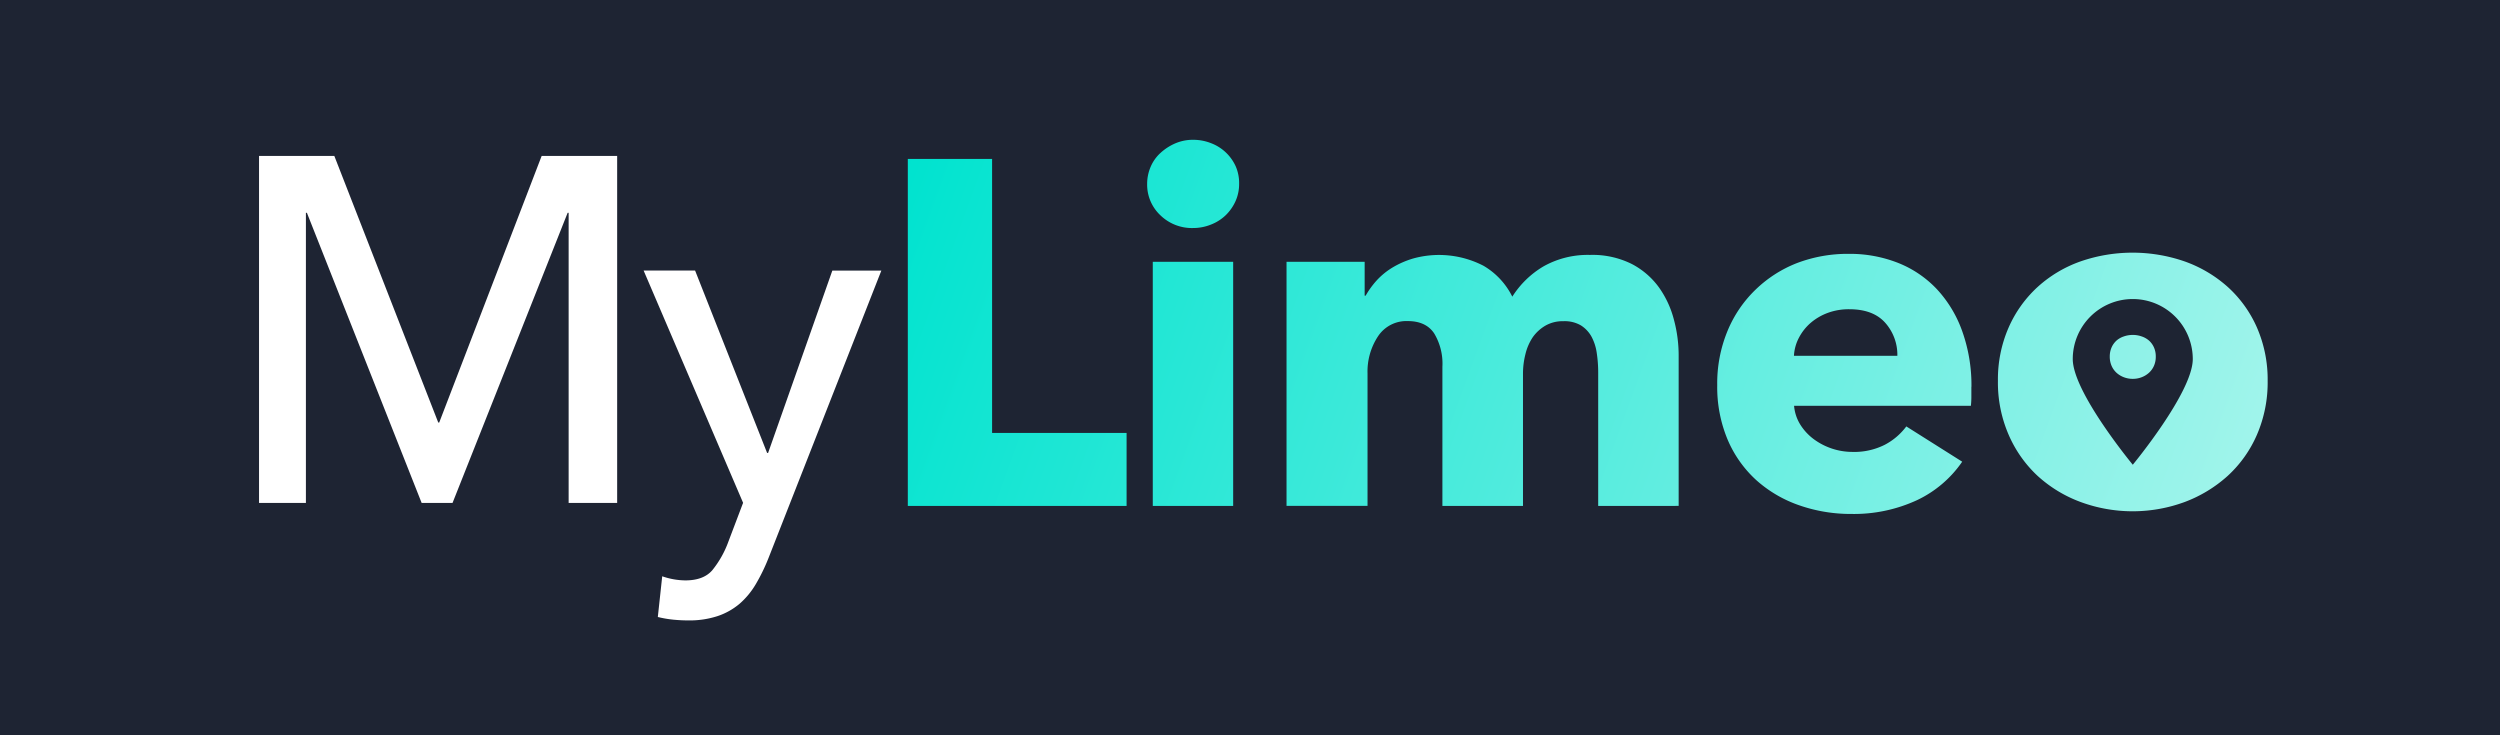<svg xmlns="http://www.w3.org/2000/svg" xmlns:xlink="http://www.w3.org/1999/xlink" viewBox="0 0 608.03 178.84"><rect x="0" y="0" width="608.03" height="178.84" fill="#808080" stroke="none"/><defs><style>.cls-1{fill:#0c0e13;}.cls-2{fill:#1e2433;}.cls-3{fill:#fff;}.cls-4{fill:url(#linear-gradient);}</style><linearGradient id="linear-gradient" x1="532.75" y1="150.34" x2="221.38" y2="37.01" gradientUnits="userSpaceOnUse"><stop offset="0" stop-color="#a0f4eb"/><stop offset="1" stop-color="#00e3cf"/></linearGradient></defs><g id="IKONY"><path class="cls-1" d="M1219.68,5105.68s0,247.28,174.52,279.79c165,30.74,343.09,2.75,452.2-19.22s228.45-180,145.65-268.43c-74.6-79.67-.4-159.71-95.64-211.83s-159.6-2.84-227.75-22.12-102.14-95-255.63-36.76S1228.3,4976.89,1219.68,5105.68Z"/></g><g id="PALETA"><rect class="cls-2" width="608.03" height="178.84"/><path class="cls-3" d="M106.59,102.77h.23l24.92-64.85H150.1v84.4H138.3V51.75h-.24l-28,70.57h-7.51L74.64,51.75H74.4v70.57H63V37.92H81.31Z"/><path class="cls-3" d="M186.57,110.16h.24l15.62-44.34h11.92l-27.42,69.85a45.18,45.18,0,0,1-3.1,6.38,19.27,19.27,0,0,1-3.93,4.77,16.34,16.34,0,0,1-5.31,3,21.82,21.82,0,0,1-7.21,1.07q-1.78,0-3.63-.18a26.68,26.68,0,0,1-3.76-.65l1.07-9.9a17.6,17.6,0,0,0,5.61,1q4.41,0,6.55-2.45a24.08,24.08,0,0,0,3.94-7l3.57-9.42-24.2-56.5h12.52Z"/><path class="cls-4" d="M551.52,92.64a32.06,32.06,0,0,1-2.61,13.11,29.46,29.46,0,0,1-7.12,10,32.77,32.77,0,0,1-10.44,6.34,36.62,36.62,0,0,1-25.33,0,31.92,31.92,0,0,1-10.44-6.34,29.84,29.84,0,0,1-7.05-10,31.9,31.9,0,0,1-2.61-13.11,31.47,31.47,0,0,1,2.61-13,29.34,29.34,0,0,1,7.05-9.85A30.7,30.7,0,0,1,506,63.58a38.72,38.72,0,0,1,25.33,0,31.48,31.48,0,0,1,10.44,6.17,29,29,0,0,1,7.12,9.85A31.63,31.63,0,0,1,551.52,92.64Zm-32.8-19.91a14.6,14.6,0,0,0-14.6,14.6c0,8.06,14.6,25.7,14.6,25.7s14.59-17.64,14.59-25.7A14.6,14.6,0,0,0,518.72,72.73Zm5.59,14a5.43,5.43,0,0,1-.44,2.24,5,5,0,0,1-1.22,1.7,5.62,5.62,0,0,1-1.78,1.08,5.92,5.92,0,0,1-2.16.39,6,6,0,0,1-2.16-.39,5.62,5.62,0,0,1-1.78-1.08,5.11,5.11,0,0,1-1.21-1.7,5.6,5.6,0,0,1-.44-2.24,5.51,5.51,0,0,1,.44-2.23,5,5,0,0,1,1.21-1.68,5.21,5.21,0,0,1,1.78-1,6.44,6.44,0,0,1,2.16-.36,6.36,6.36,0,0,1,2.16.36,5.21,5.21,0,0,1,1.78,1,4.92,4.92,0,0,1,1.22,1.68A5.35,5.35,0,0,1,524.31,86.68ZM220.79,123.05V38.65h20.5v66.64H274v17.76Zm80.58-78.32a10.18,10.18,0,0,1-.89,4.23,11.16,11.16,0,0,1-2.39,3.4,10.88,10.88,0,0,1-3.57,2.26,11.62,11.62,0,0,1-4.36.84,11,11,0,0,1-8-3.16A10.22,10.22,0,0,1,279,44.73a10.52,10.52,0,0,1,.83-4.11,9.62,9.62,0,0,1,2.39-3.4,12.8,12.8,0,0,1,3.57-2.33,10.89,10.89,0,0,1,4.41-.89,11.81,11.81,0,0,1,4.36.83,10.77,10.77,0,0,1,6,5.67A10.18,10.18,0,0,1,301.37,44.73Zm-21,78.32V63.68h19.55v59.37Zm108.33,0V90.62a31.5,31.5,0,0,0-.36-4.82,11.77,11.77,0,0,0-1.31-4,7.59,7.59,0,0,0-2.57-2.68,7.88,7.88,0,0,0-4.23-1,8.45,8.45,0,0,0-4.35,1.07A9.84,9.84,0,0,0,372.8,82,12.64,12.64,0,0,0,371,86.15a19.25,19.25,0,0,0-.59,4.83v32.07H350.81V89.19a14.22,14.22,0,0,0-2-8.1q-2-3-6.44-3a8.27,8.27,0,0,0-7.21,3.69,15.53,15.53,0,0,0-2.56,9.06v32.19H312.9V63.68h19v8.23h.24a21.11,21.11,0,0,1,2.68-3.7,17.44,17.44,0,0,1,3.88-3.16,21.68,21.68,0,0,1,5.06-2.2,23.55,23.55,0,0,1,17.05,1.79,17.91,17.91,0,0,1,7,7.51,22.55,22.55,0,0,1,7.63-7.39A21.94,21.94,0,0,1,386.69,62a21.36,21.36,0,0,1,10.19,2.21,19,19,0,0,1,6.62,5.72,23.69,23.69,0,0,1,3.63,7.87,33.53,33.53,0,0,1,1.14,8.52v36.72Zm90.76-29v2.39a20.3,20.3,0,0,1-.12,2.26h-43a10.3,10.3,0,0,0,1.49,4.53,13,13,0,0,0,3.22,3.52,15.88,15.88,0,0,0,9.47,3.16,16.47,16.47,0,0,0,7.87-1.73,15.48,15.48,0,0,0,5.25-4.47l13.59,8.58a27.62,27.62,0,0,1-11,9.36A36.58,36.58,0,0,1,450.28,125a38,38,0,0,1-12.64-2.09,30.64,30.64,0,0,1-10.43-6.08,28.19,28.19,0,0,1-7-9.83,33.13,33.13,0,0,1-2.56-13.36,33.43,33.43,0,0,1,2.51-13.17,29.66,29.66,0,0,1,6.79-10A30.34,30.34,0,0,1,437,64a34.69,34.69,0,0,1,12.64-2.26,32,32,0,0,1,12,2.2,26.27,26.27,0,0,1,9.42,6.38,29.51,29.51,0,0,1,6.14,10.13A39.06,39.06,0,0,1,479.48,94.08Zm-18-7.51a11.72,11.72,0,0,0-2.92-8q-2.93-3.33-8.76-3.33a14.76,14.76,0,0,0-5.25.89,13.68,13.68,0,0,0-4.17,2.44,12.3,12.3,0,0,0-2.86,3.64,10.57,10.57,0,0,0-1.19,4.35Z"/></g></svg>